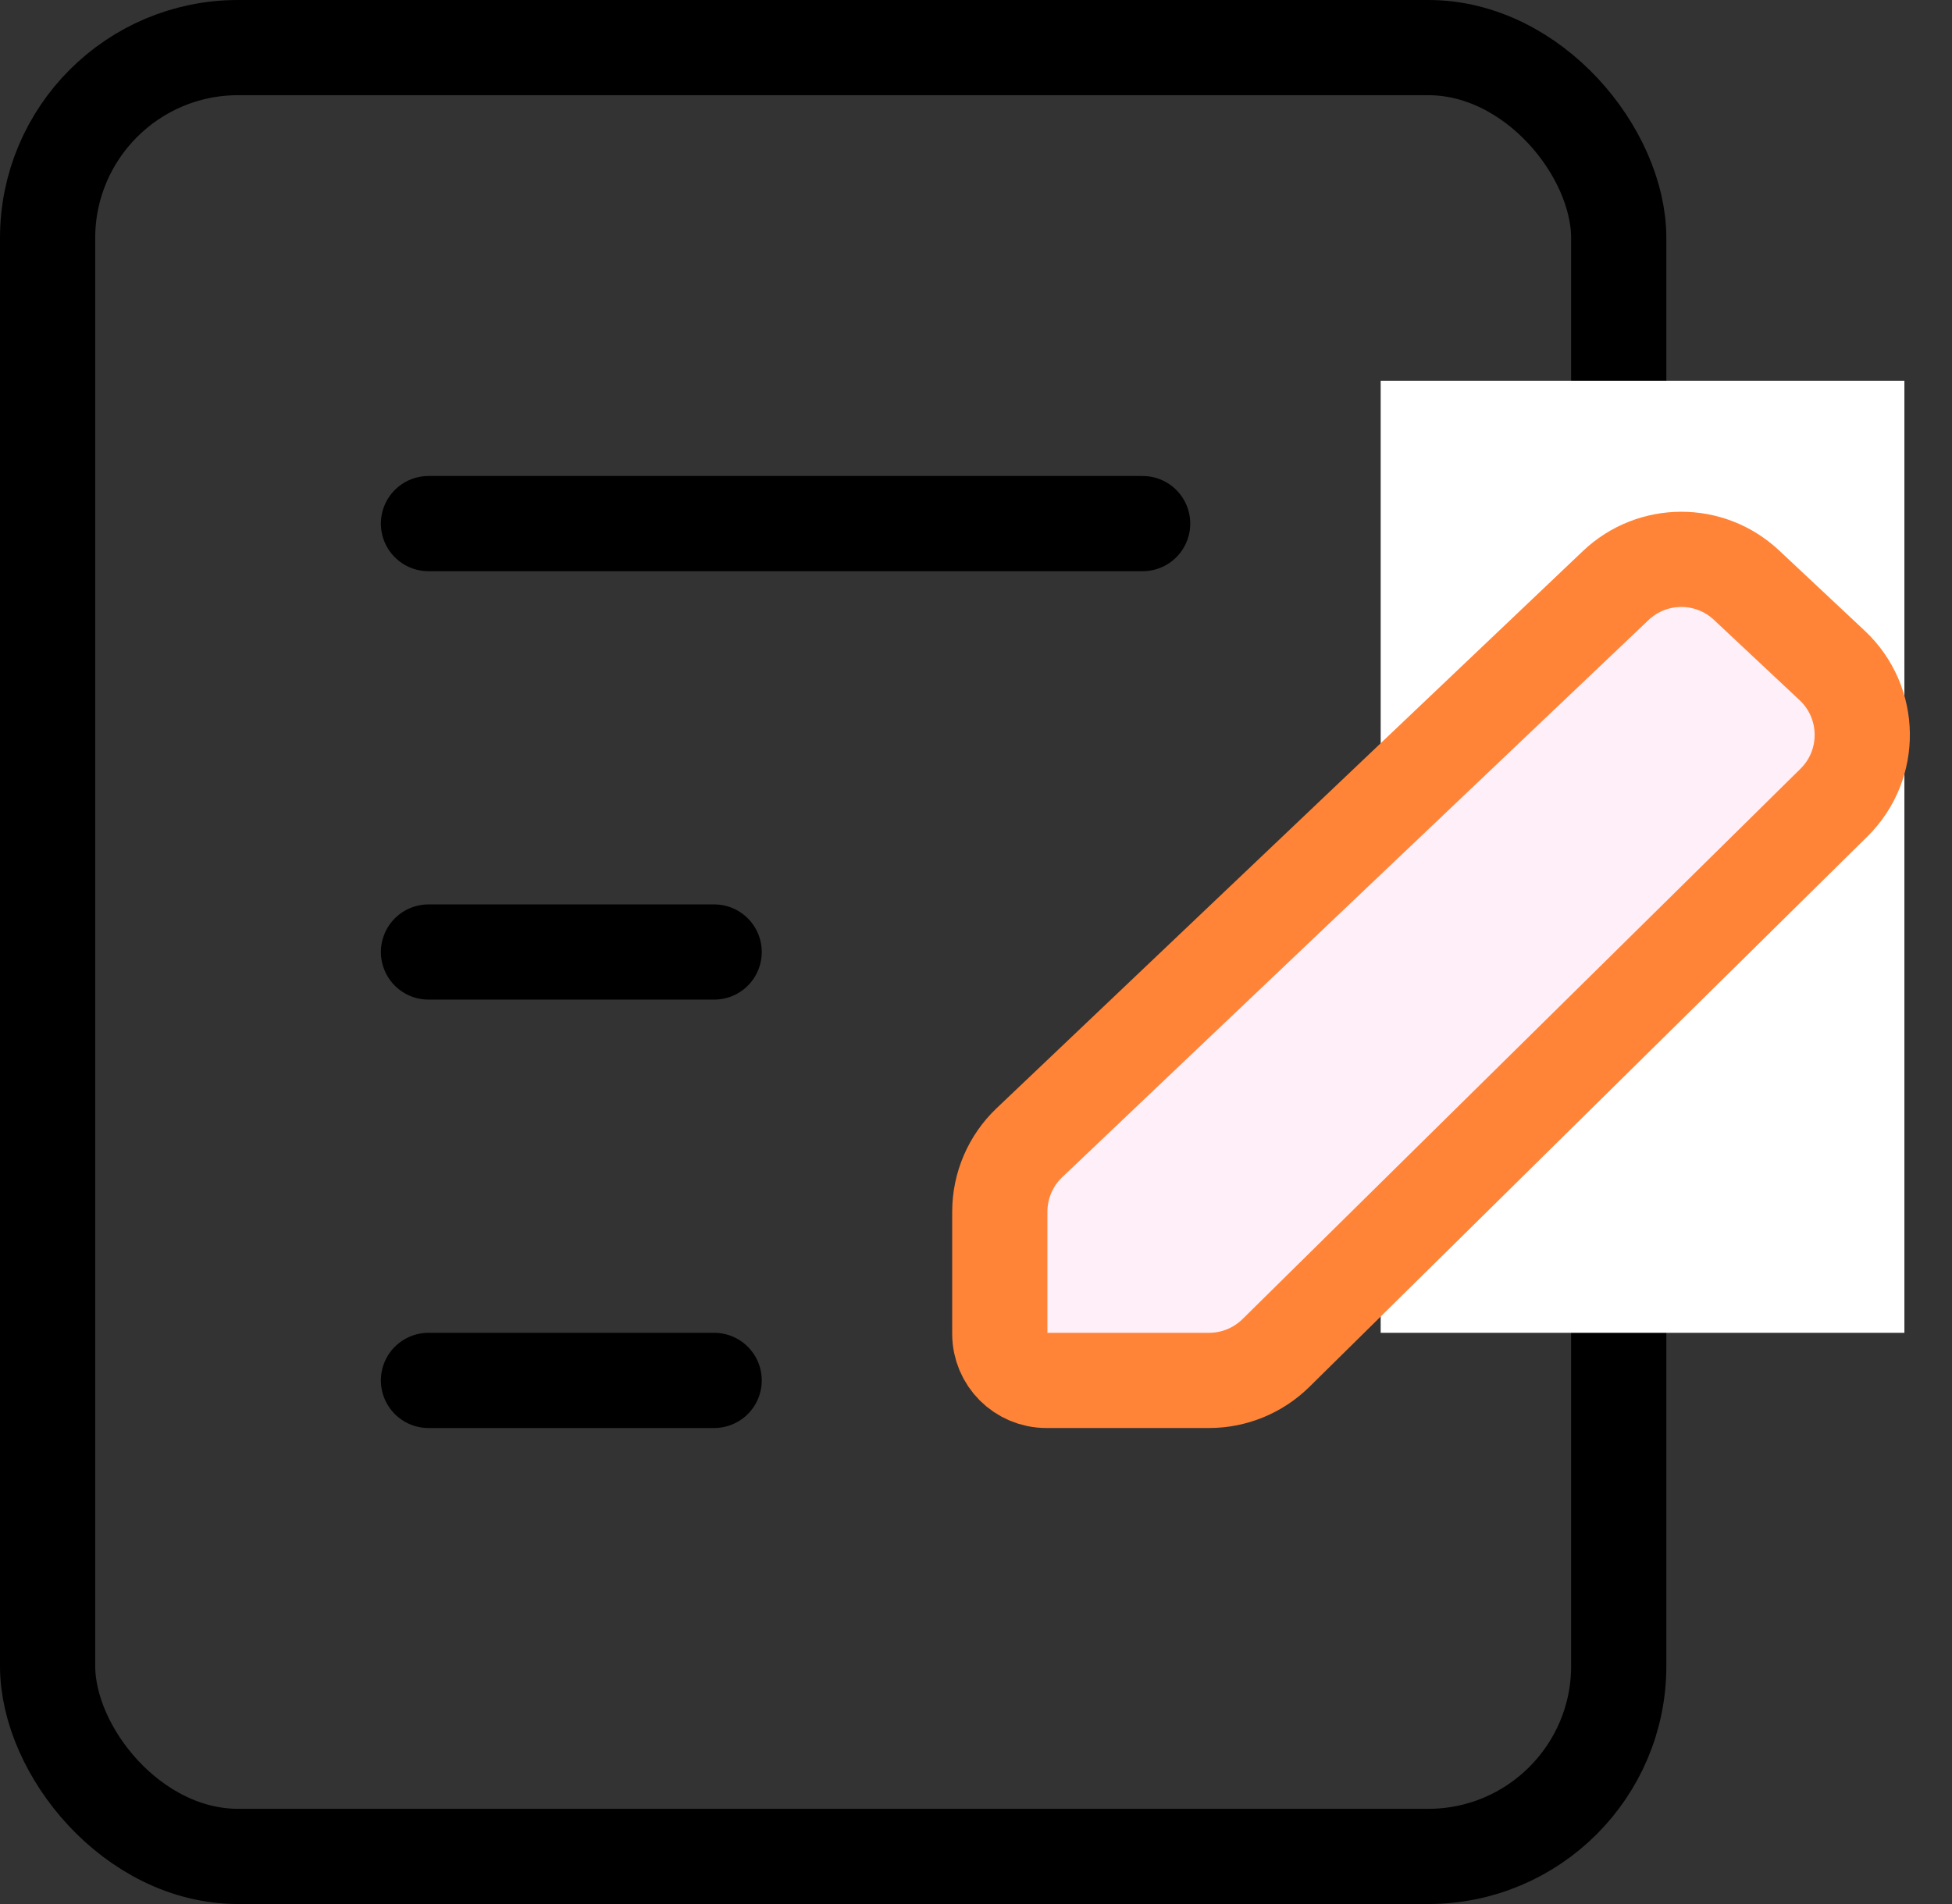 <?xml version="1.0" encoding="UTF-8"?> <svg xmlns="http://www.w3.org/2000/svg" width="41" height="40" viewBox="0 0 41 40" fill="none"><rect x="0" y="0" width="41" height="40" fill="#333333" stroke="none"/> <rect x="1" y="1" width="33" height="38" rx="4" stroke="black" stroke-width="2"></rect> <rect x="29" y="8" width="11" height="20" fill="white"></rect> <path d="M9 11H24" stroke="black" stroke-width="2" stroke-linecap="round"></path> <path d="M9 20H15" stroke="black" stroke-width="2" stroke-linecap="round"></path> <path d="M9 29H15" stroke="black" stroke-width="2" stroke-linecap="round"></path> <path d="M21 25.456V28.022C21 28.562 21.438 29 21.978 29H25.395C25.921 29 26.425 28.793 26.8 28.424L38.52 16.862C39.328 16.065 39.311 14.756 38.483 13.98L36.683 12.292C35.91 11.567 34.706 11.571 33.937 12.301L21.622 24.006C21.225 24.384 21 24.908 21 25.456Z" fill="#FEEFF8" stroke="#FF8437" stroke-width="2" stroke-linejoin="round"></path> </svg> 